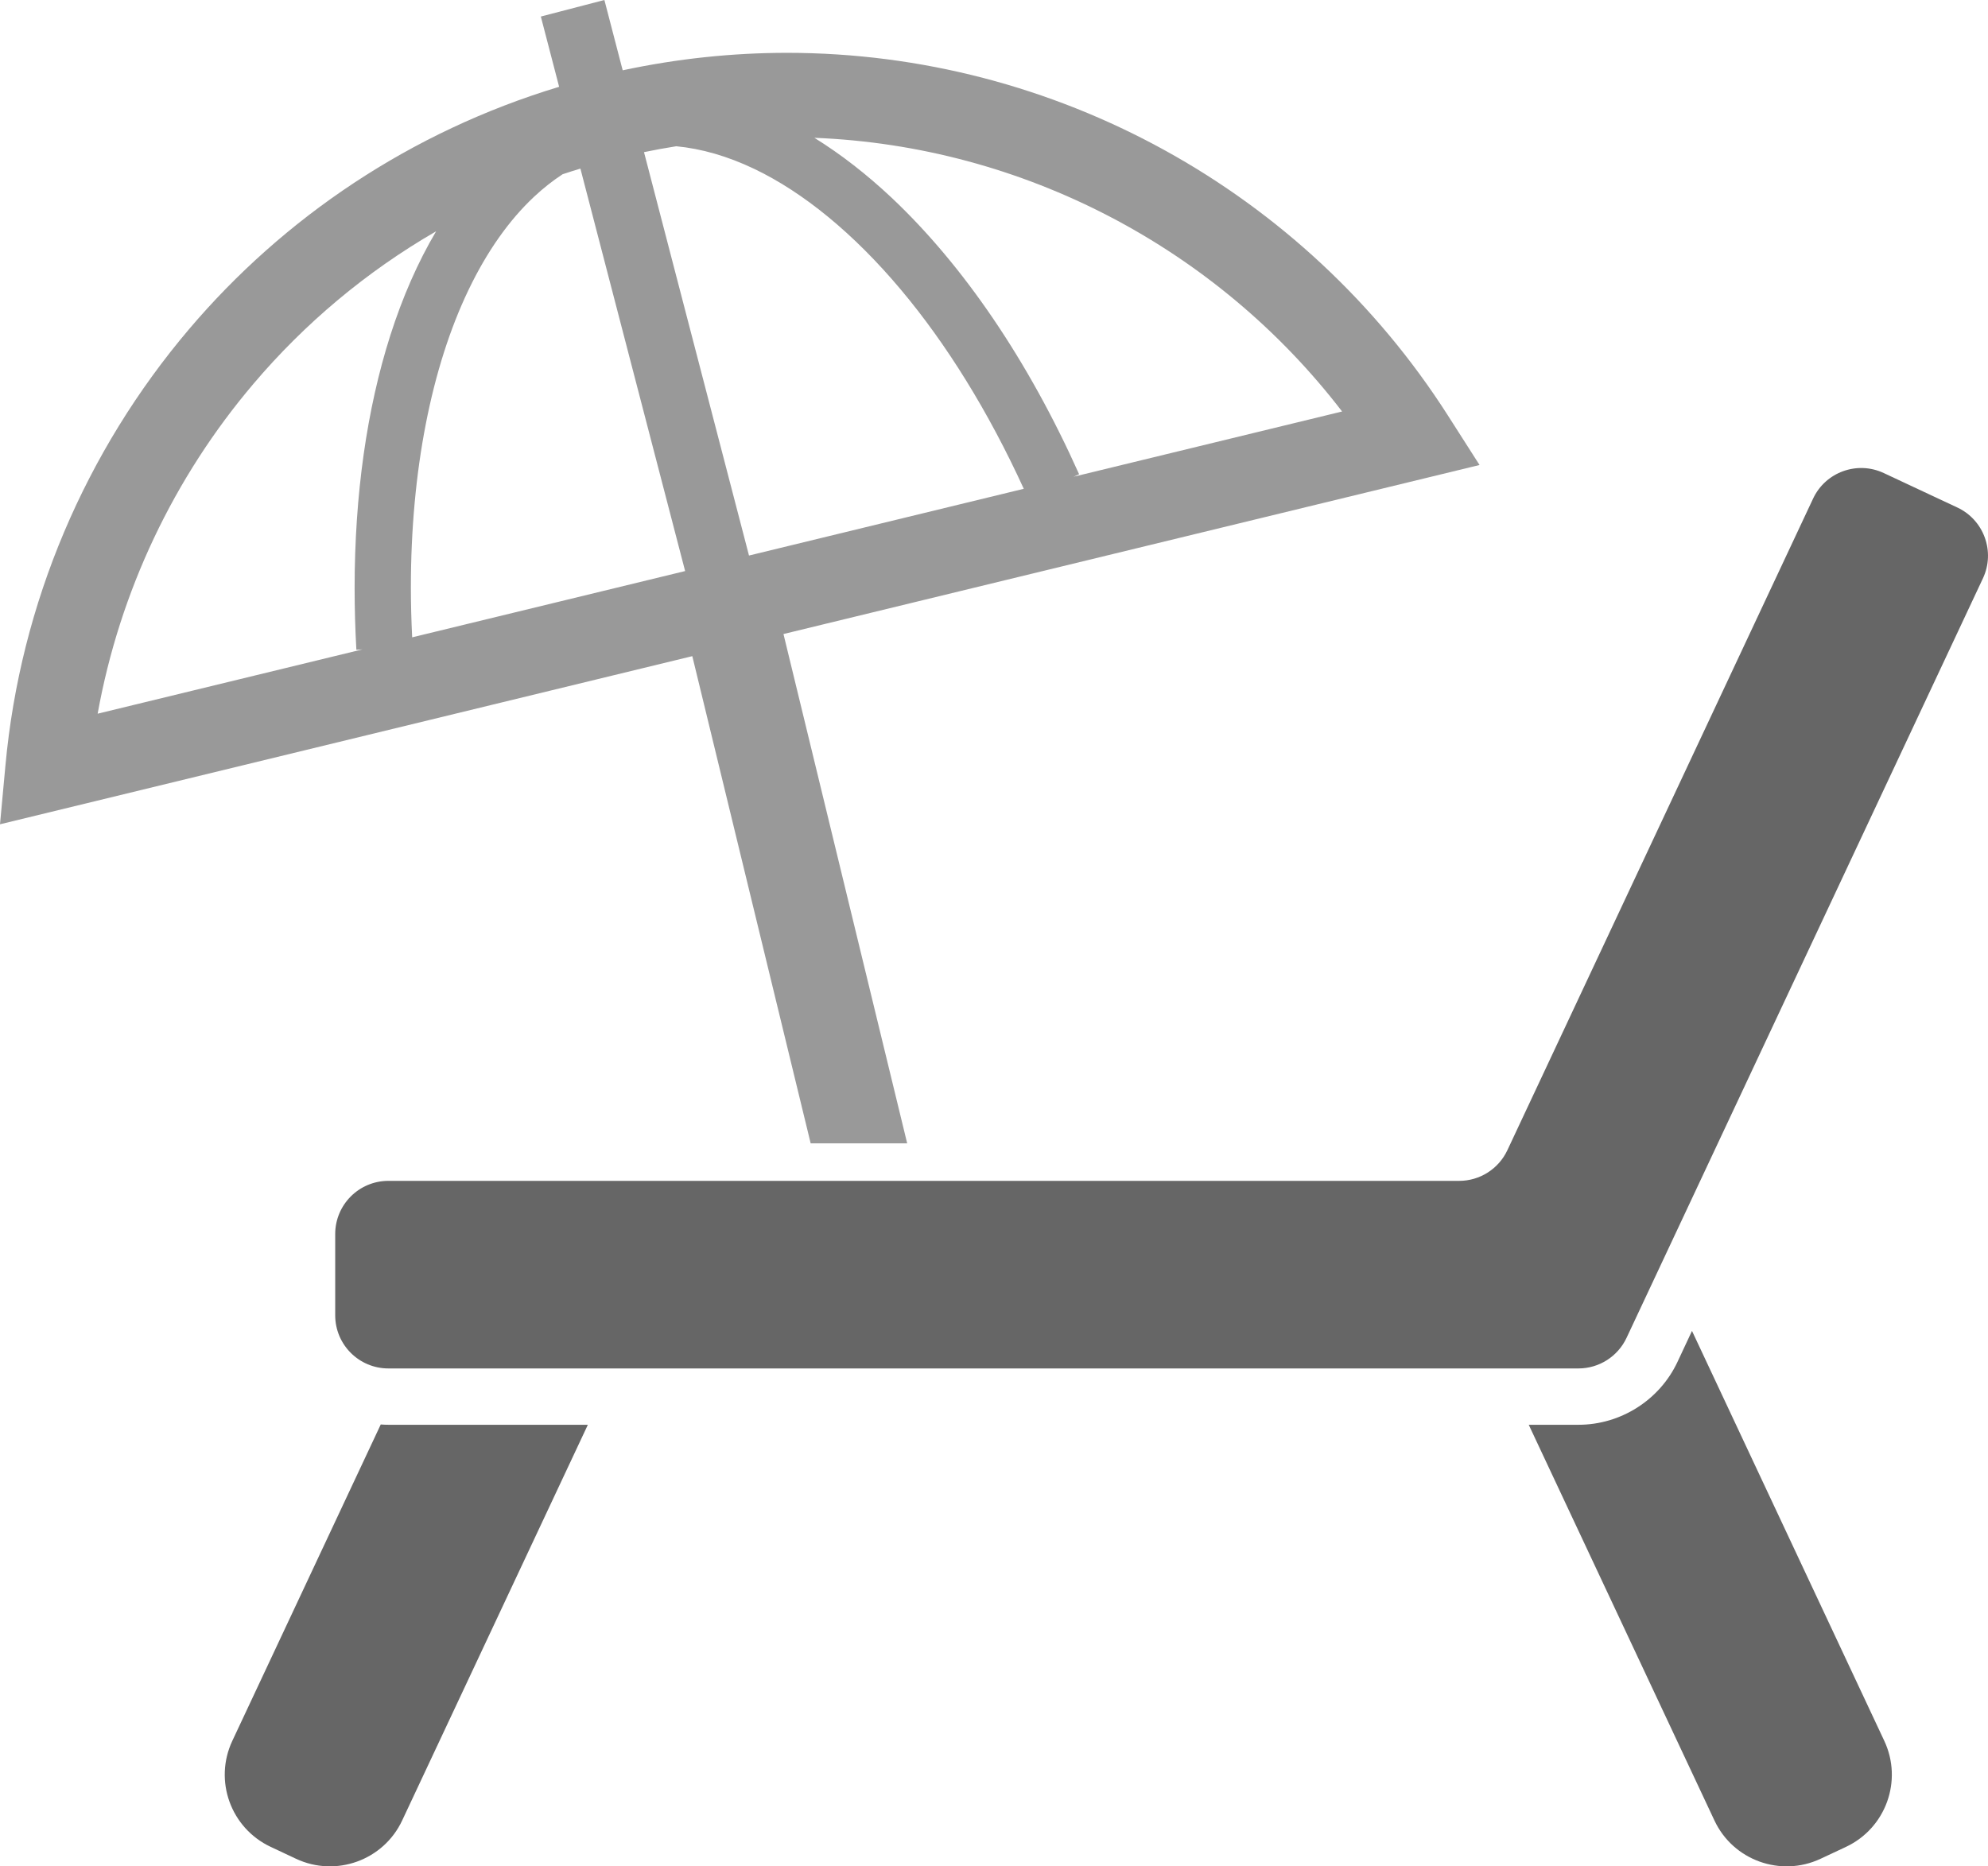 <?xml version="1.0" encoding="UTF-8"?><svg id="b" xmlns="http://www.w3.org/2000/svg" viewBox="0 0 512 480.75"><defs><style>.d{fill:#666;}.e{fill:#999;}</style></defs><g id="c"><path class="d" d="M98.06,366.93l-38.22,81.48c-4.83,10.28-.41,22.5,9.88,27.33l6.53,3.07c10.27,4.81,22.53.39,27.33-9.88l47.82-101.92h-51.38c-.65,0-1.3-.02-1.96-.08Z"/><path class="d" d="M435.76,342.84l-3.72,7.95c-4.61,9.86-14.65,16.22-25.51,16.22h-12.81l47.82,101.92c4.8,10.27,17.06,14.69,27.33,9.88l6.55-3.07c10.27-4.83,14.69-17.05,9.86-27.33l-49.51-105.57Z"/><path class="d" d="M504.12,130.74l-18.95-8.88c-6.85-3.22-15.01-.27-18.22,6.58l-78.74,167.86c-2.26,4.8-7.09,7.88-12.41,7.88H100.03c-7.57,0-13.7,6.14-13.7,13.7v20.93c0,7.56,6.13,13.69,13.7,13.69h306.48c5.31,0,10.14-3.07,12.4-7.88l91.79-195.66c3.21-6.85.26-15.01-6.59-18.23Z"/><path class="e" d="M208.78,294.51h24.86l-31.86-131.19,179.27-43.54-8.19-12.82C336.04,49.32,271.86,13.62,202.7,13.61c-13.98,0-28.15,1.47-42.33,4.5l-4.71-18.11-16.37,4.26,4.71,18.1c-38.3,11.58-70.94,33.72-95.29,62.41C22.08,116.15,5.24,155.35,1.4,197.17l-1.4,15.16,178.3-43.31,30.48,125.48ZM345.64,106l-69.15,16.8,1.43-.64c-13.11-29.3-29.78-53.78-48.29-71.23-6.42-6.03-13.07-11.2-19.89-15.43,53.72,2.11,103.61,28.4,135.91,70.5ZM174.13,37.67c6.54.62,13.27,2.56,20.14,5.84,12.68,6.06,25.66,16.7,37.76,31.12,11.68,13.9,22.51,31.32,31.64,51.28l-70.77,17.19-27.04-103.91c2.76-.58,5.52-1.07,8.27-1.51ZM91.77,167.37l1.56-.09-68.18,16.56c5.68-31.51,19.65-60.87,40.15-85,13.16-15.51,28.99-28.84,47.02-39.26-4.72,7.98-8.65,16.97-11.79,26.79-6.06,19-9.2,41.13-9.2,65.11,0,5.21.15,10.51.45,15.89ZM106.15,164.16c-.21-4.28-.33-8.53-.33-12.68-.02-30.27,5.36-57.02,14.83-76.77,4.73-9.88,10.45-17.99,16.9-24.03,2.36-2.21,4.81-4.14,7.35-5.8,1.51-.51,3.04-.98,4.58-1.45l26.97,103.67-70.3,17.07Z"/></g></svg>